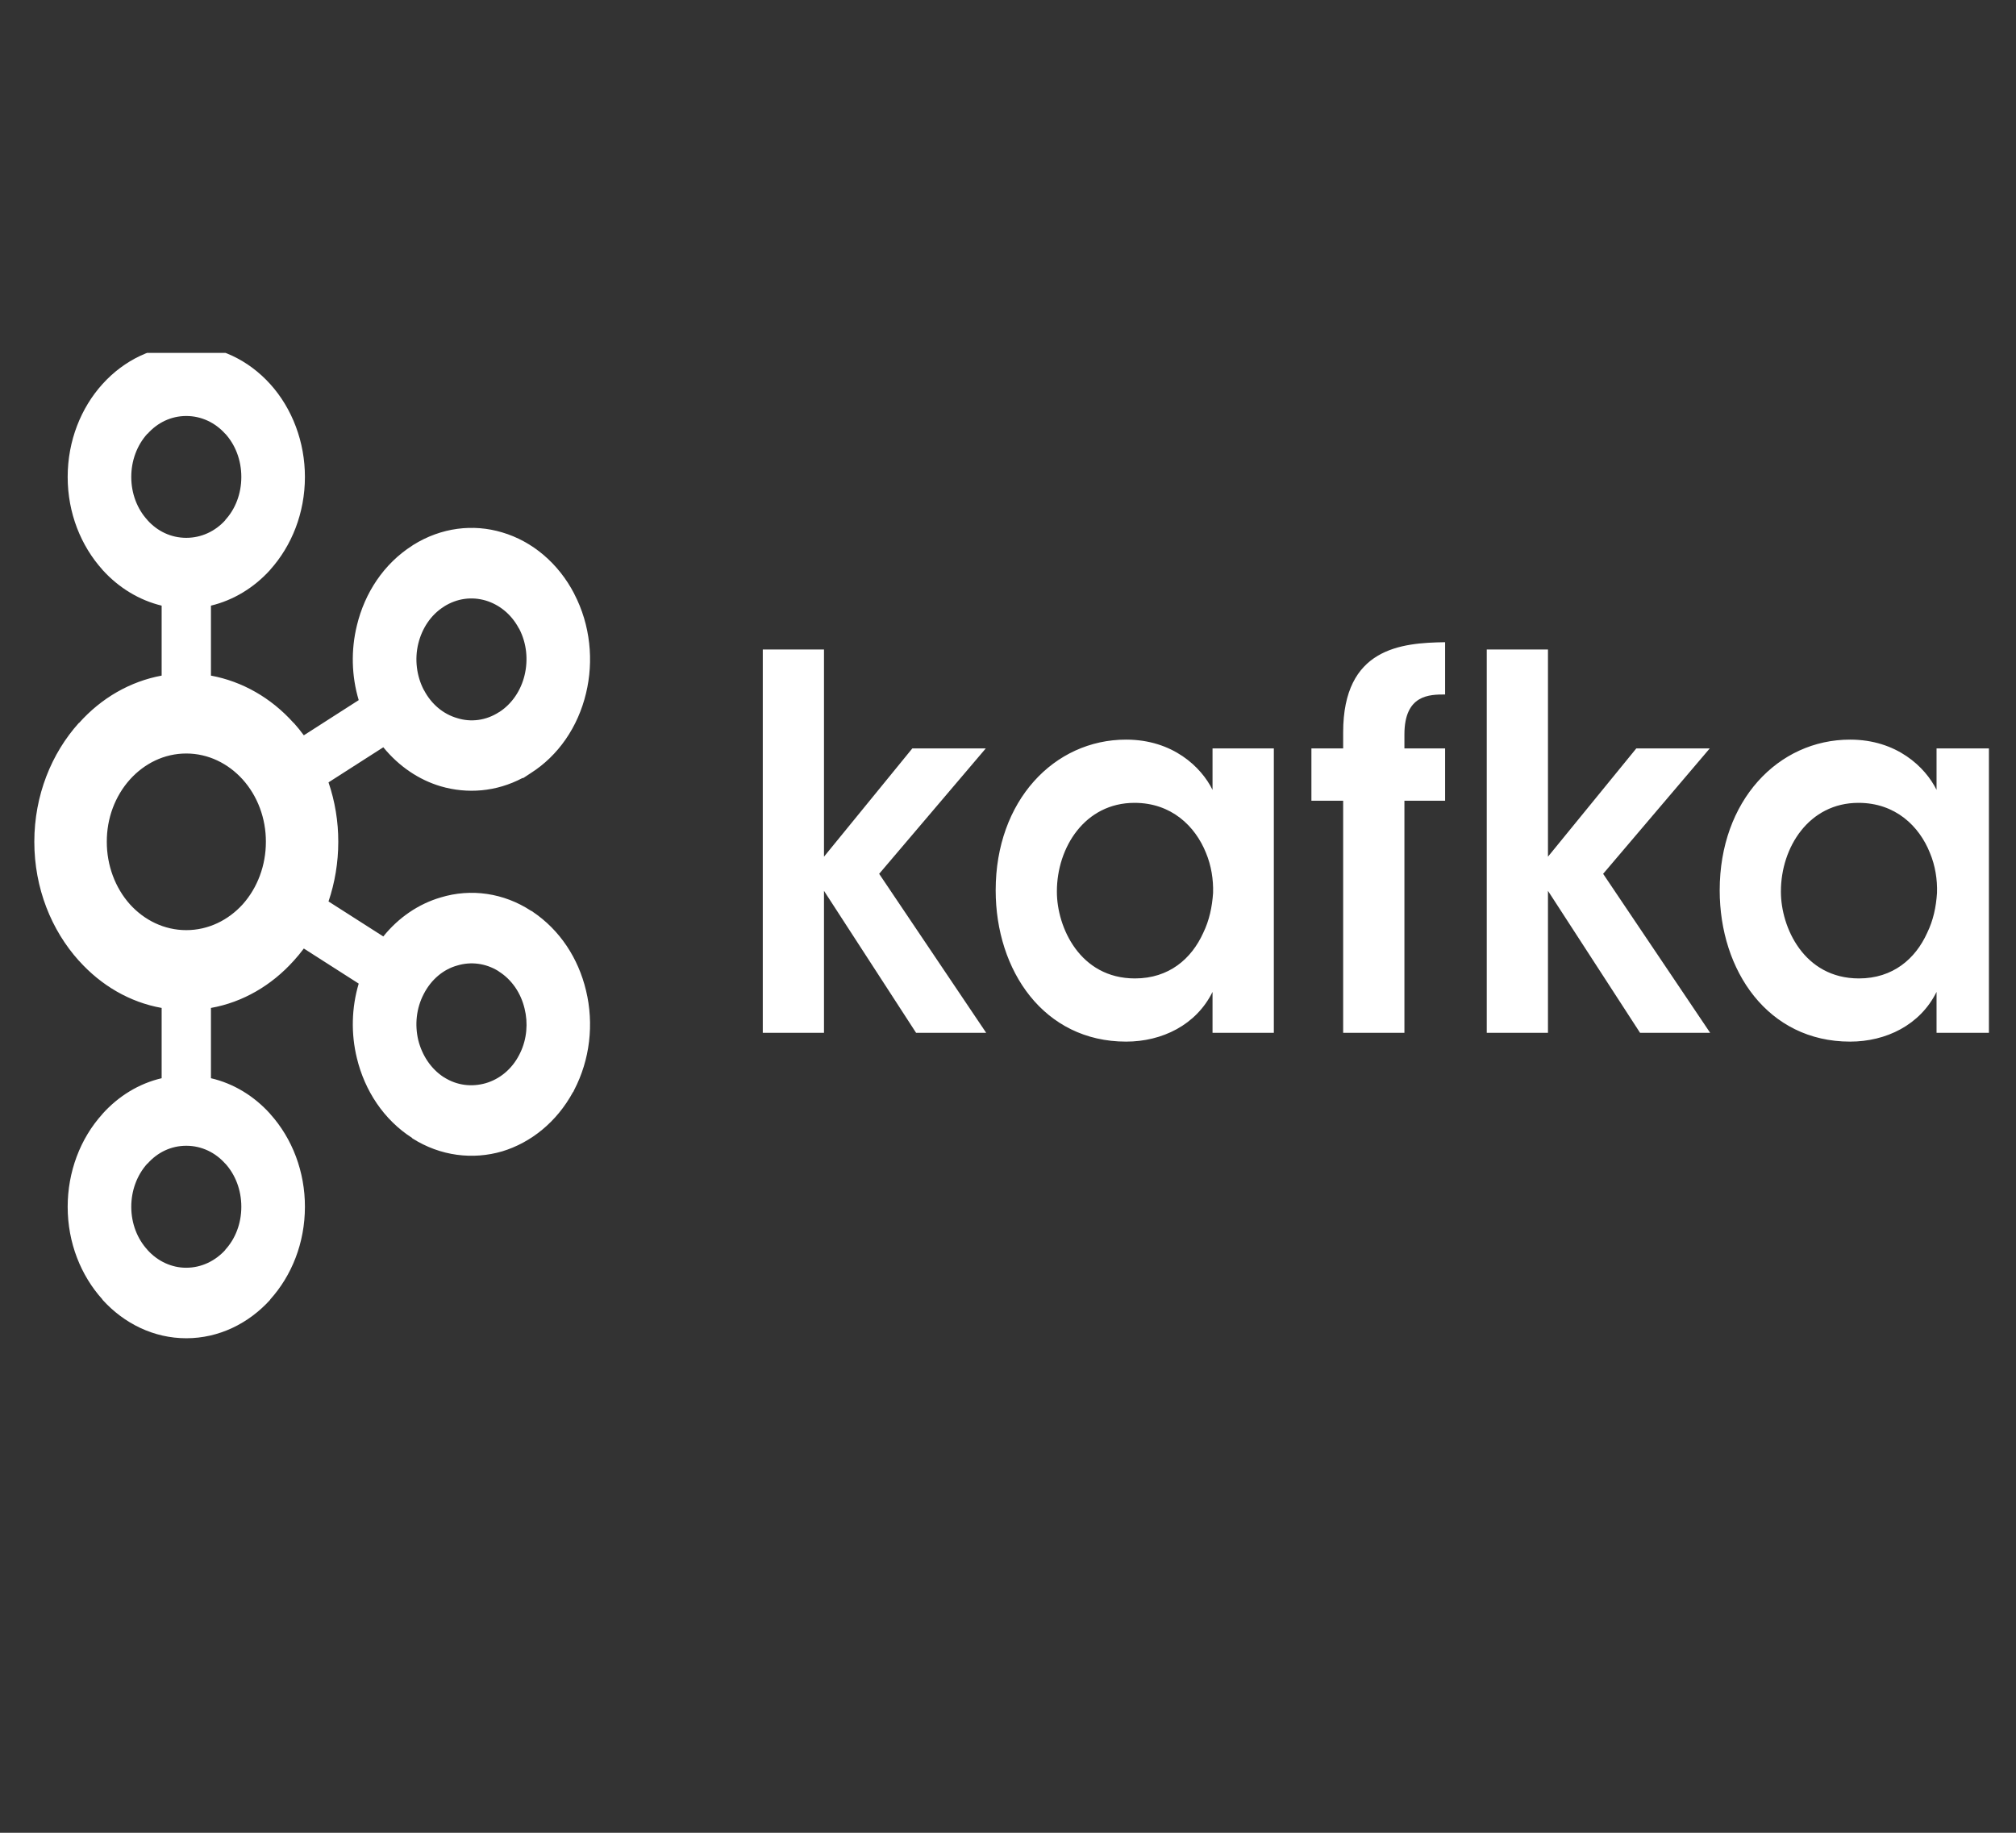 <svg xmlns="http://www.w3.org/2000/svg" width="44" height="40" viewBox="0 0 44 40" fill="none"><rect x="0" y="0" width="44" height="40" fill="#333333" stroke="none"/><g clip-path="url(#clip0_1555_8154)"><path d="M4.916 9.468C4.7 9.227 4.4 9.079 4.065 9.079C3.731 9.079 3.434 9.227 3.22 9.468H3.215C3.103 9.592 3.015 9.738 2.955 9.9C2.895 10.061 2.865 10.234 2.865 10.409C2.865 10.779 2.999 11.111 3.215 11.347L3.22 11.354C3.434 11.592 3.731 11.738 4.065 11.738C4.4 11.738 4.7 11.592 4.916 11.354L4.918 11.347C5.135 11.111 5.267 10.779 5.267 10.409C5.267 10.04 5.135 9.707 4.918 9.468H4.916ZM4.065 27.668C4.4 27.668 4.7 27.517 4.916 27.281L4.918 27.274C5.135 27.038 5.267 26.705 5.267 26.338C5.267 25.968 5.135 25.636 4.918 25.396H4.916C4.7 25.153 4.4 25.006 4.065 25.006C3.731 25.006 3.434 25.153 3.22 25.396H3.215C3.103 25.52 3.015 25.667 2.955 25.829C2.895 25.991 2.865 26.164 2.865 26.338C2.865 26.705 2.999 27.038 3.215 27.274L3.22 27.281C3.331 27.404 3.463 27.502 3.608 27.568C3.753 27.634 3.908 27.669 4.065 27.668ZM10.602 23.64C10.899 23.553 11.168 23.342 11.332 23.022L11.355 22.976C11.501 22.673 11.527 22.323 11.449 22.012C11.409 21.843 11.339 21.684 11.243 21.545C11.147 21.407 11.027 21.29 10.89 21.204L10.873 21.191C10.601 21.024 10.28 20.981 9.98 21.072C9.681 21.154 9.413 21.374 9.25 21.691C9.084 22.006 9.05 22.368 9.129 22.701C9.211 23.029 9.402 23.326 9.688 23.511H9.69C9.977 23.694 10.301 23.726 10.602 23.64ZM5.296 17.011C4.981 16.663 4.546 16.445 4.065 16.445C3.585 16.445 3.151 16.663 2.837 17.011C2.676 17.19 2.548 17.402 2.461 17.635C2.374 17.869 2.33 18.119 2.331 18.372C2.33 18.883 2.512 19.375 2.837 19.738C3.151 20.084 3.585 20.3 4.065 20.3C4.546 20.3 4.981 20.084 5.296 19.738C5.621 19.375 5.804 18.884 5.803 18.372C5.804 18.119 5.759 17.869 5.672 17.635C5.585 17.402 5.457 17.19 5.296 17.011ZM4.604 14.745C5.288 14.871 5.92 15.232 6.408 15.778H6.412C6.489 15.864 6.562 15.954 6.631 16.048L7.829 15.28C7.671 14.752 7.658 14.184 7.79 13.648C7.961 12.94 8.375 12.306 8.996 11.909L9.016 11.895C9.631 11.51 10.329 11.43 10.959 11.619C11.288 11.716 11.596 11.884 11.866 12.114C12.136 12.344 12.362 12.63 12.532 12.957V12.959C12.888 13.642 12.961 14.426 12.79 15.132C12.703 15.496 12.552 15.838 12.345 16.137C12.138 16.436 11.879 16.686 11.584 16.873L11.421 16.98H11.404C10.83 17.283 10.199 17.33 9.62 17.161C9.144 17.021 8.708 16.727 8.366 16.309L7.17 17.075C7.311 17.489 7.384 17.929 7.383 18.372C7.383 18.828 7.307 19.269 7.17 19.674L8.366 20.438C8.699 20.024 9.136 19.727 9.62 19.586C9.948 19.486 10.291 19.461 10.628 19.51C10.966 19.56 11.291 19.683 11.584 19.874L11.624 19.894V19.897C12.222 20.298 12.623 20.917 12.79 21.617C12.878 21.98 12.9 22.359 12.856 22.731C12.812 23.104 12.701 23.463 12.532 23.788L12.51 23.836L12.507 23.832C12.149 24.492 11.584 24.939 10.961 25.128C10.322 25.315 9.614 25.235 8.996 24.842V24.836C8.375 24.439 7.961 23.803 7.79 23.097C7.658 22.561 7.672 21.994 7.829 21.467L6.631 20.701C6.562 20.794 6.489 20.882 6.412 20.967L6.408 20.971C5.929 21.504 5.302 21.874 4.604 21.998V23.532C5.101 23.647 5.547 23.922 5.896 24.309L5.898 24.313C6.138 24.579 6.329 24.895 6.459 25.242C6.589 25.59 6.656 25.962 6.655 26.338C6.655 27.126 6.366 27.841 5.898 28.36L5.896 28.368C5.425 28.886 4.778 29.207 4.065 29.207C3.356 29.207 2.708 28.886 2.238 28.368H2.236V28.36C1.767 27.841 1.477 27.126 1.477 26.338C1.477 25.962 1.544 25.589 1.674 25.242C1.804 24.894 1.995 24.579 2.236 24.313V24.309H2.238C2.586 23.922 3.033 23.647 3.528 23.532V21.998C2.83 21.874 2.204 21.504 1.726 20.971L1.721 20.967C1.123 20.302 0.749 19.386 0.749 18.372C0.749 17.359 1.123 16.443 1.721 15.778H1.726C2.213 15.232 2.844 14.871 3.528 14.745V13.218C3.04 13.1 2.592 12.829 2.238 12.438H2.236V12.434C1.767 11.913 1.477 11.199 1.477 10.409C1.477 9.622 1.767 8.902 2.236 8.383L2.238 8.381C2.708 7.861 3.355 7.54 4.065 7.54C4.778 7.54 5.425 7.861 5.896 8.381V8.383H5.898C6.138 8.649 6.328 8.965 6.458 9.313C6.588 9.66 6.655 10.033 6.655 10.409C6.655 11.199 6.365 11.913 5.898 12.434L5.896 12.438C5.541 12.83 5.093 13.1 4.604 13.218L4.604 14.745ZM11.333 13.726L11.322 13.71C11.157 13.401 10.894 13.195 10.602 13.107C10.301 13.018 9.977 13.056 9.688 13.239H9.69C9.402 13.42 9.21 13.716 9.129 14.048C9.088 14.216 9.078 14.393 9.099 14.566C9.12 14.739 9.171 14.907 9.25 15.058L9.256 15.066C9.334 15.215 9.439 15.346 9.563 15.45C9.687 15.554 9.829 15.63 9.98 15.673C10.276 15.766 10.606 15.727 10.89 15.543L10.905 15.535C11.174 15.358 11.369 15.071 11.449 14.737C11.529 14.405 11.497 14.043 11.333 13.726ZM16.648 14.175H17.984V18.697L19.912 16.334H21.515L19.188 19.071L21.524 22.541H19.994L17.984 19.442V22.541H16.648V14.175ZM23.067 19.464C23.067 20.234 23.567 21.354 24.771 21.354C25.516 21.354 26.006 20.923 26.261 20.36C26.394 20.086 26.455 19.794 26.476 19.489C26.485 19.195 26.435 18.888 26.322 18.616C26.087 18.03 25.567 17.522 24.761 17.522C23.68 17.522 23.067 18.493 23.067 19.454L23.067 19.464ZM27.802 22.541H26.464V21.648C26.108 22.37 25.363 22.733 24.577 22.733C22.781 22.733 21.731 21.183 21.731 19.431C21.731 17.476 23.006 16.142 24.577 16.142C25.598 16.142 26.22 16.742 26.464 17.239V16.334H27.802V22.541ZM29.315 17.476H28.622V16.334H29.315V15.984C29.315 14.14 30.581 14.029 31.54 14.016V15.157C31.203 15.157 30.652 15.157 30.652 16.029V16.334H31.54V17.476H30.652V22.541H29.315V17.476L29.315 17.476ZM32.449 14.175H33.785V18.697L35.713 16.334H37.316L34.989 19.071L37.325 22.541H35.795L33.785 19.442V22.541H32.449V14.175ZM38.869 19.464C38.869 20.234 39.368 21.354 40.572 21.354C41.316 21.354 41.807 20.923 42.061 20.36C42.195 20.086 42.256 19.794 42.276 19.489C42.286 19.195 42.236 18.888 42.122 18.616C41.889 18.03 41.368 17.522 40.562 17.522C39.481 17.522 38.869 18.493 38.869 19.454V19.464ZM43.602 22.541H42.266V21.648C41.909 22.37 41.164 22.733 40.379 22.733C38.583 22.733 37.533 21.183 37.533 19.431C37.533 17.476 38.808 16.142 40.379 16.142C41.398 16.142 42.021 16.742 42.266 17.239V16.334H43.602V22.541Z" fill="white"></path></g><defs><clipPath id="clip0_1555_8154"><rect width="42.822" height="27.026" fill="white" transform="translate(0.587 7.702)"></rect></clipPath></defs></svg>